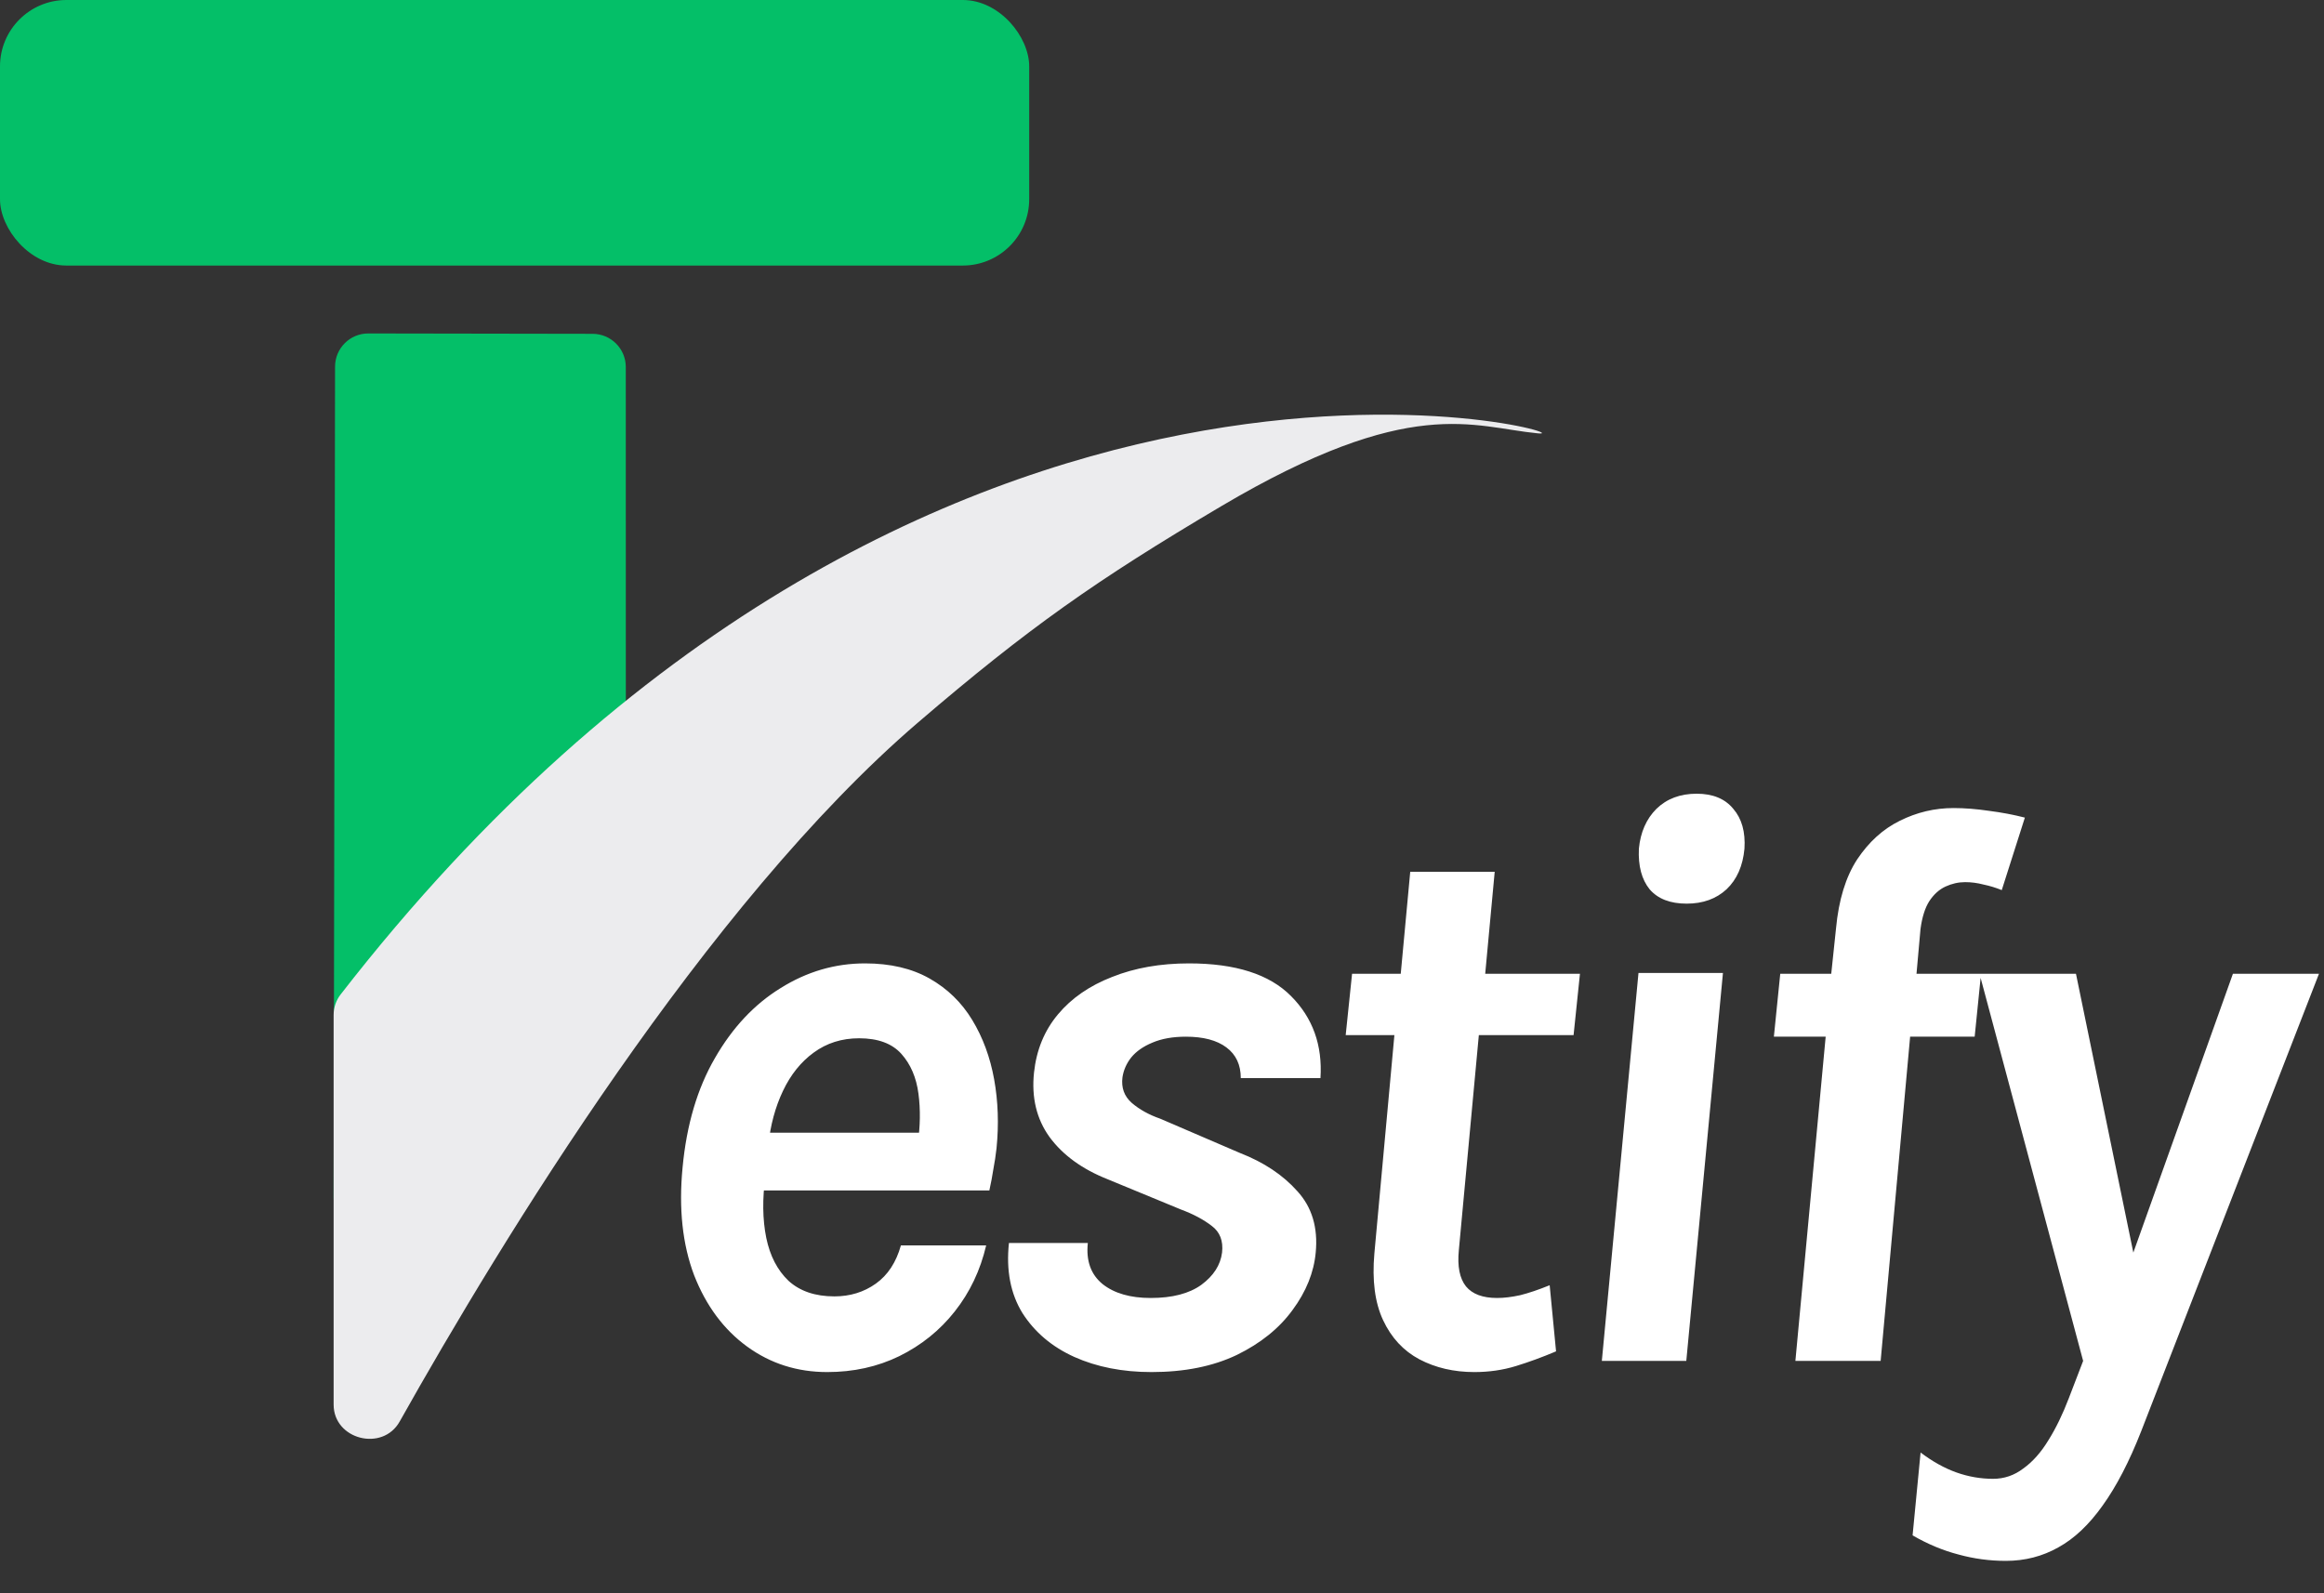 <svg width="70" height="48" viewBox="0 0 70 48" fill="none" xmlns="http://www.w3.org/2000/svg">
<rect x="0" y="0" width="70" height="48" fill="#333333" stroke="none"/>
<rect width="31" height="8" rx="2" fill="#04BF68"/>
<path d="M17.85 10.057C18.402 10.058 18.849 10.506 18.849 11.057L18.851 27.72C18.851 27.95 18.772 28.173 18.626 28.351L11.824 36.706C11.229 37.436 10.047 37.014 10.049 36.073L10.092 11.044C10.093 10.492 10.542 10.045 11.094 10.046L17.85 10.057Z" fill="#04BF68"/>
<path d="M10.049 30.573C10.049 30.352 10.125 30.133 10.26 29.959C27.824 7.332 48.268 13.243 46.316 13.055C44.356 12.867 42.499 11.869 36.78 15.253C33.011 17.484 30.976 18.916 27.652 21.766C21.272 27.238 15.097 37.379 12.038 42.827C11.523 43.745 10.049 43.37 10.049 42.317L10.049 30.573Z" fill="#ECECEE"/>
<path d="M24.916 41.336C24.012 41.336 23.208 41.08 22.504 40.568C21.8 40.056 21.268 39.34 20.908 38.42C20.556 37.492 20.44 36.408 20.56 35.168C20.68 33.888 21.004 32.792 21.532 31.88C22.06 30.96 22.72 30.256 23.512 29.768C24.304 29.272 25.152 29.024 26.056 29.024C26.816 29.024 27.464 29.176 28 29.48C28.536 29.784 28.964 30.2 29.284 30.728C29.604 31.256 29.824 31.852 29.944 32.516C30.064 33.18 30.088 33.872 30.016 34.592C29.992 34.808 29.96 35.02 29.92 35.228C29.888 35.436 29.848 35.648 29.8 35.864H22.468L23.056 35.42C22.96 36.116 22.968 36.74 23.08 37.292C23.192 37.836 23.416 38.268 23.752 38.588C24.096 38.9 24.556 39.056 25.132 39.056C25.604 39.056 26.02 38.928 26.38 38.672C26.74 38.416 26.992 38.032 27.136 37.52H29.704C29.528 38.272 29.212 38.936 28.756 39.512C28.308 40.08 27.752 40.528 27.088 40.856C26.432 41.176 25.708 41.336 24.916 41.336ZM23.14 34.508L22.66 34.124H28.228L27.64 34.472C27.72 33.936 27.728 33.428 27.664 32.948C27.6 32.46 27.428 32.06 27.148 31.748C26.868 31.436 26.444 31.28 25.876 31.28C25.356 31.28 24.9 31.424 24.508 31.712C24.124 31.992 23.816 32.376 23.584 32.864C23.352 33.352 23.204 33.9 23.14 34.508ZM34.685 41.336C33.813 41.336 33.038 41.184 32.358 40.88C31.686 40.576 31.166 40.136 30.797 39.56C30.438 38.976 30.302 38.272 30.39 37.448H32.766C32.709 37.984 32.858 38.396 33.209 38.684C33.562 38.964 34.045 39.104 34.661 39.104C35.309 39.104 35.818 38.972 36.185 38.708C36.553 38.436 36.761 38.112 36.809 37.736C36.849 37.384 36.745 37.116 36.498 36.932C36.249 36.74 35.941 36.576 35.574 36.44L33.365 35.528C32.597 35.224 32.014 34.8 31.613 34.256C31.221 33.712 31.066 33.064 31.145 32.312C31.218 31.632 31.457 31.048 31.866 30.56C32.273 30.072 32.818 29.696 33.498 29.432C34.178 29.16 34.95 29.024 35.813 29.024C37.214 29.024 38.237 29.352 38.886 30.008C39.541 30.664 39.837 31.488 39.773 32.48H37.373C37.373 32.08 37.23 31.772 36.941 31.556C36.654 31.34 36.245 31.232 35.718 31.232C35.325 31.232 34.989 31.292 34.709 31.412C34.438 31.524 34.225 31.672 34.074 31.856C33.929 32.04 33.842 32.24 33.809 32.456C33.77 32.768 33.861 33.024 34.086 33.224C34.318 33.424 34.605 33.584 34.95 33.704L37.349 34.736C38.069 35.016 38.645 35.4 39.078 35.888C39.517 36.368 39.702 36.984 39.63 37.736C39.574 38.336 39.342 38.912 38.934 39.464C38.533 40.016 37.974 40.468 37.254 40.82C36.533 41.164 35.678 41.336 34.685 41.336ZM44.409 41.336C43.793 41.336 43.241 41.208 42.753 40.952C42.273 40.696 41.909 40.304 41.661 39.776C41.413 39.248 41.325 38.576 41.397 37.76L42.045 30.692L42.537 31.184H40.533L40.725 29.336H42.729L42.141 29.876L42.477 26.264H45.021L44.685 29.876L44.193 29.336H47.589L47.397 31.184H44.001L44.589 30.692L43.941 37.664C43.893 38.152 43.965 38.516 44.157 38.756C44.349 38.988 44.661 39.104 45.093 39.104C45.301 39.104 45.533 39.076 45.789 39.02C46.045 38.956 46.341 38.856 46.677 38.72L46.869 40.712C46.453 40.888 46.049 41.036 45.657 41.156C45.265 41.276 44.849 41.336 44.409 41.336ZM50.804 27.224C50.308 27.224 49.936 27.08 49.688 26.792C49.448 26.496 49.34 26.088 49.364 25.568C49.412 25.072 49.588 24.672 49.892 24.368C50.204 24.064 50.608 23.912 51.104 23.912C51.592 23.912 51.96 24.064 52.208 24.368C52.464 24.664 52.576 25.064 52.544 25.568C52.496 26.088 52.316 26.496 52.004 26.792C51.692 27.08 51.292 27.224 50.804 27.224ZM48.248 41L49.352 29.312H51.896L50.792 41H48.248ZM53.43 31.232L53.622 29.336H55.158L55.302 27.968C55.382 27.112 55.594 26.42 55.938 25.892C56.29 25.364 56.718 24.976 57.222 24.728C57.734 24.472 58.274 24.344 58.842 24.344C59.178 24.344 59.534 24.372 59.91 24.428C60.286 24.476 60.646 24.544 60.99 24.632L60.294 26.816C60.118 26.744 59.934 26.688 59.742 26.648C59.558 26.6 59.374 26.576 59.19 26.576C58.99 26.576 58.794 26.62 58.602 26.708C58.41 26.796 58.246 26.944 58.11 27.152C57.982 27.352 57.894 27.632 57.846 27.992L57.726 29.336H59.67L59.478 31.232H57.534L56.646 41H54.078L54.99 31.232H53.43ZM60.416 47.024C59.928 47.024 59.453 46.96 58.989 46.832C58.525 46.712 58.065 46.52 57.608 46.256L57.849 43.76C58.209 44.032 58.569 44.232 58.928 44.36C59.288 44.488 59.657 44.552 60.032 44.552C60.368 44.552 60.672 44.448 60.944 44.24C61.224 44.04 61.477 43.756 61.7 43.388C61.925 43.028 62.129 42.608 62.312 42.128L62.745 41L59.624 29.336H62.529L64.257 37.736L67.257 29.336H69.849L64.496 43.112C64.136 44.032 63.748 44.78 63.333 45.356C62.925 45.932 62.48 46.352 62.001 46.616C61.52 46.888 60.992 47.024 60.416 47.024Z" fill="white"/>
</svg>
